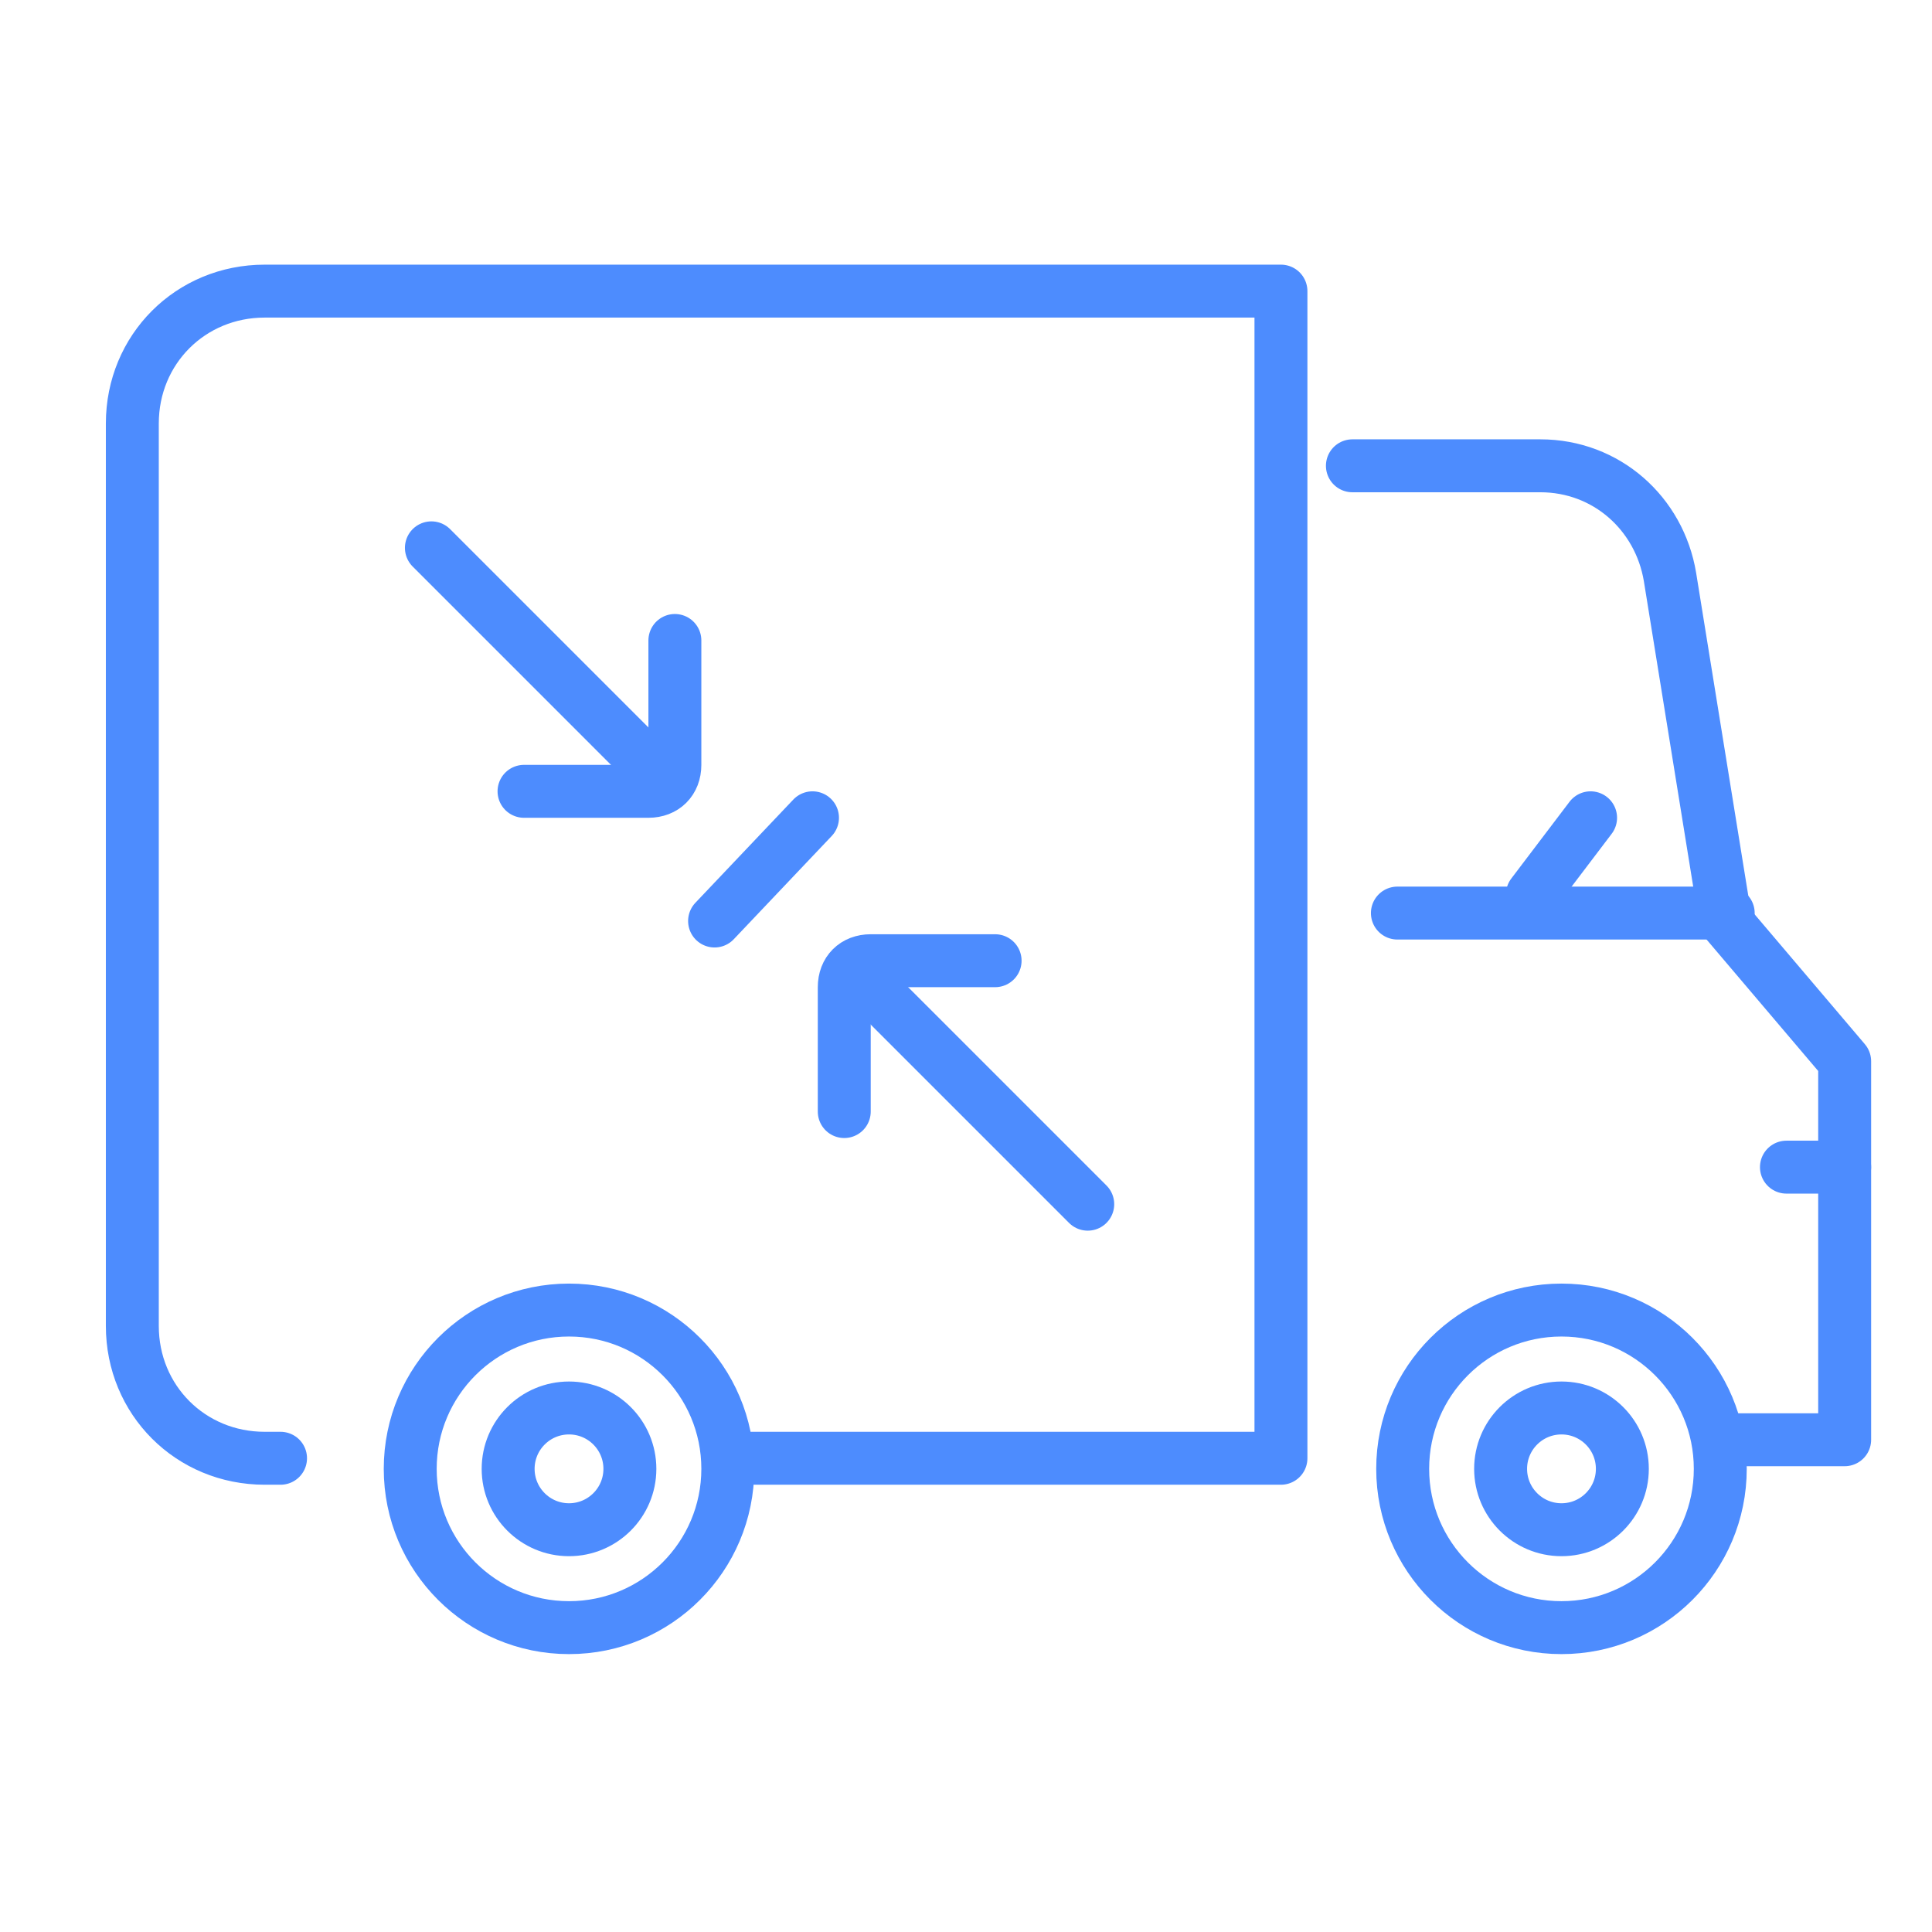 <?xml version="1.0" encoding="utf-8"?>
<!-- Generator: Adobe Illustrator 27.8.1, SVG Export Plug-In . SVG Version: 6.00 Build 0)  -->
<svg version="1.1" id="Lager_1" xmlns="http://www.w3.org/2000/svg" xmlns:xlink="http://www.w3.org/1999/xlink" x="0px" y="0px"
	 viewBox="0 0 73 73" style="enable-background:new 0 0 73 73;" xml:space="preserve">
<style type="text/css">
	.st0{fill:none;stroke:#4D8CFE;stroke-width:2;stroke-linecap:round;stroke-linejoin:round;}
	.st1{fill:none;stroke:#4D8CFE;stroke-width:2;stroke-linecap:round;}
</style>
<path class="st0" d="M10.6,55.1H10c-2.8,0-5-2.2-5-5V16c0-2.8,2.2-5,5-5h38.4v44.1h-20"/>
<path class="st0" d="M51.1,17.6h7.1c2.5,0,4.5,1.8,4.9,4.2l2.1,13l4.5,5.3v14.3h-4.5"/>
<path class="st0" d="M67.5,44.1h2.2"/>
<path class="st0" d="M52.8,34.5h12.5"/>
<circle class="st0" cx="21.5" cy="55.5" r="6"/>
<circle class="st0" cx="59" cy="55.5" r="6"/>
<circle class="st0" cx="21.5" cy="55.5" r="2.3"/>
<circle class="st0" cx="59" cy="55.5" r="2.3"/>
<path class="st0" d="M57.9,33.8l2.2-2.9"/>
<path class="st1" d="M41.1,45.5l-8.2-8.2"/>
<path class="st1" d="M16.3,20.7l8.2,8.2"/>
<path class="st1" d="M25.5,24.2v4.7c0,0.6-0.4,1-1,1h-4.7"/>
<path class="st1" d="M31.9,42v-4.7c0-0.6,0.4-1,1-1h4.7"/>
<path class="st1" d="M30.7,30.9L27,34.8"/>
</svg>
